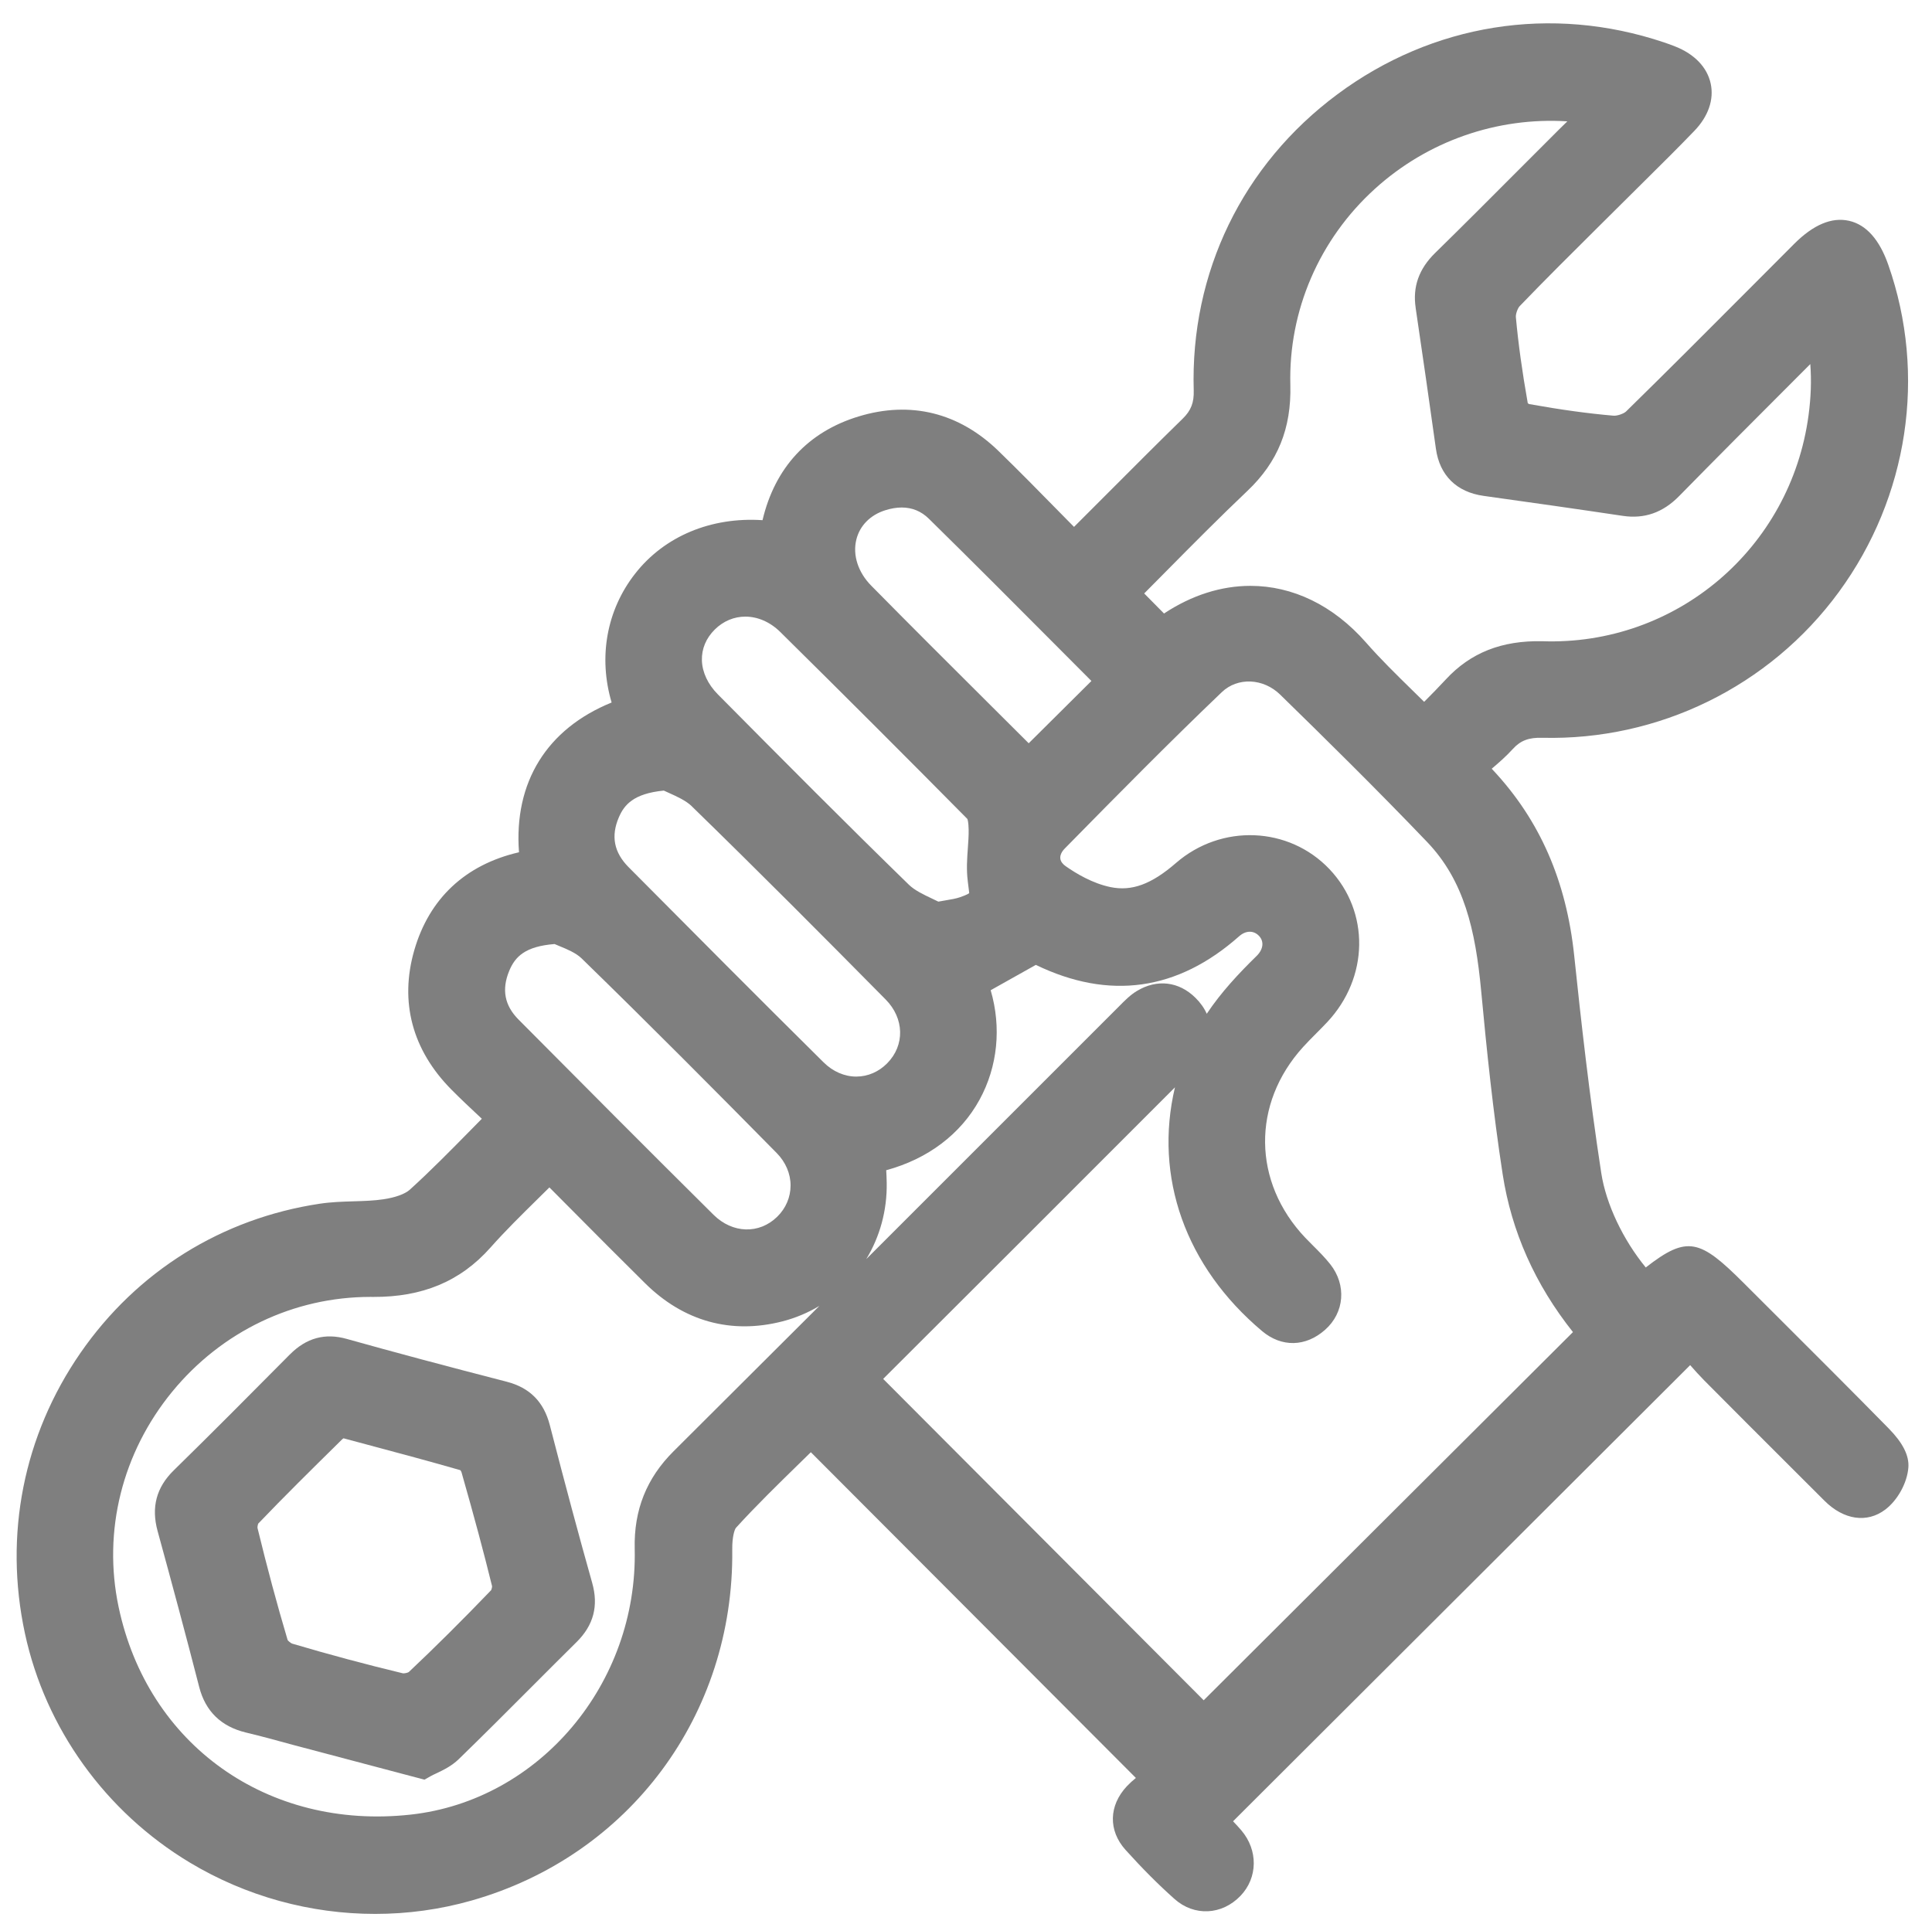 <?xml version="1.0" encoding="UTF-8"?><svg id="Layer_1" xmlns="http://www.w3.org/2000/svg" viewBox="0 0 83.184 82.841"><defs><style>.cls-1{fill:#7f7f7f;stroke-width:0px;}</style></defs><path class="cls-1" d="m81.321,61.513c-1.553-1.582-3.122-3.147-4.691-4.714l-1.539-1.536c-1.896-1.896-2.436-2.082-4.231-.683-.979-1.194-1.711-2.73-1.917-4.071-.512-3.337-.876-6.606-1.165-9.364-.339-3.217-1.481-5.826-3.492-7.979-.02-.021-.039-.042-.058-.063.311-.264.626-.539.911-.853.328-.362.691-.497,1.268-.479,4.989.122,9.774-2.194,12.765-6.276,2.994-4.088,3.79-9.355,2.131-14.089-.382-1.091-.95-1.729-1.688-1.897-.745-.169-1.538.166-2.363.991l-1.949,1.954c-1.757,1.762-3.513,3.524-5.292,5.266-.093.091-.381.196-.545.18-1.098-.095-2.256-.254-3.638-.502-.023-.021-.047-.043-.046-.021-.245-1.382-.413-2.599-.515-3.722-.012-.129.076-.381.166-.474,1.112-1.155,2.251-2.286,3.389-3.416l2.041-2.027c.701-.694,1.402-1.389,2.086-2.099.604-.626.854-1.35.707-2.037-.149-.697-.688-1.265-1.519-1.597-.167-.067-.336-.128-.507-.185-4.832-1.62-9.951-.802-14.045,2.239-4.084,3.032-6.339,7.682-6.188,12.755.016.524-.117.866-.475,1.215-1.066,1.04-2.118,2.096-3.17,3.15l-1.509,1.51-.663-.673c-.863-.88-1.714-1.746-2.585-2.592-1.704-1.658-3.794-2.172-6.027-1.491-2.176.661-3.604,2.205-4.137,4.467-2.199-.146-4.219.68-5.488,2.307-1.229,1.572-1.585,3.598-1.009,5.544-2.792,1.136-4.215,3.434-3.988,6.449-2.31.534-3.867,1.992-4.51,4.223-.639,2.221-.086,4.294,1.599,5.996.403.407.822.8,1.257,1.206l.054.051c-.164.166-.326.332-.488.496-.887.901-1.724,1.752-2.61,2.556-.207.188-.624.34-1.145.416-.405.061-.827.073-1.274.087-.473.014-.962.029-1.457.103-4.217.632-7.877,2.913-10.307,6.425-2.454,3.55-3.304,7.84-2.391,12.08.881,4.089,3.468,7.685,7.098,9.866,2.43,1.46,5.2,2.212,7.979,2.212,1.395,0,2.791-.189,4.147-.574,6.799-1.929,11.312-8.001,11.23-15.11-.007-.553.098-.875.165-.949.869-.953,1.812-1.874,2.723-2.764.166-.162.331-.324.496-.485l13.995,14.027c-.132.106-.264.225-.389.357-.781.834-.804,1.909-.059,2.738.725.805,1.416,1.498,2.112,2.117.847.756,2.043.697,2.841-.137.746-.778.762-1.963.037-2.816-.116-.136-.238-.269-.358-.394l19.681-19.642c.191.22.395.444.606.659,1.222,1.232,2.45,2.458,3.678,3.684l1.499,1.497c.83.83,1.835.974,2.619.379.534-.406.942-1.15.993-1.812.038-.513-.239-1.062-.847-1.68Zm-39.654-23.577c.054.409.063.531.063.524-.012.011-.086.07-.401.178-.187.063-.384.093-.637.137-.091.016-.188.032-.291.051-.088-.043-.179-.087-.272-.131-.365-.173-.743-.352-.993-.594-2.693-2.623-5.319-5.265-8.227-8.199-.429-.432-.673-.952-.688-1.465-.014-.496.178-.955.555-1.329.374-.37.839-.555,1.315-.555.522,0,1.059.222,1.503.66,2.786,2.751,5.51,5.477,8.056,8.051.008.018.05.12.056.463.005.262-.016.526-.034.79-.033.457-.067.929-.004,1.419Zm19.284-24.686c.301,2.024.589,4.051.874,6.078.161,1.143.889,1.862,2.051,2.025,1.999.279,3.999.562,5.995.861.931.139,1.728-.139,2.428-.854,1.616-1.648,3.248-3.282,4.937-4.973l.708-.709c.054.71.028,1.432-.075,2.202-.769,5.741-5.71,9.938-11.474,9.732-1.727-.033-3.075.485-4.153,1.656-.292.317-.596.623-.924.954-.166-.163-.33-.324-.492-.483-.715-.701-1.39-1.362-2.005-2.064-1.423-1.623-3.178-2.447-4.982-2.447-1.247,0-2.519.395-3.721,1.191l-.854-.864c.318-.32.636-.642.954-.963,1.133-1.145,2.305-2.328,3.491-3.454,1.309-1.242,1.896-2.691,1.848-4.561-.084-3.19,1.241-6.268,3.636-8.442,2.272-2.064,5.268-3.1,8.29-2.91-.115.111-.229.222-.34.333l-1.803,1.804c-1.18,1.183-2.358,2.365-3.552,3.534-.695.682-.969,1.451-.836,2.353Zm-16.659,18.756l-1.657-1.651c-1.714-1.708-3.428-3.415-5.126-5.138-.564-.573-.804-1.314-.638-1.983.147-.598.6-1.057,1.24-1.26.252-.08.49-.12.714-.12.449,0,.841.161,1.168.483,1.872,1.84,3.726,3.7,5.578,5.561l1.421,1.426-2.7,2.683Zm-14.511,2.71c2.897,2.82,5.726,5.667,8.351,8.323.806.814.834,1.971.067,2.748-.361.366-.829.57-1.319.572-.003,0-.007.001-.01.001-.51,0-1.009-.217-1.407-.611-2.814-2.785-5.606-5.596-8.396-8.405-.633-.637-.771-1.342-.419-2.155.226-.521.619-1.018,1.933-1.145.07.033.146.067.226.103.323.145.725.325.976.569Zm4.258,16.337c-.001.502-.204.978-.572,1.339-.776.763-1.929.728-2.745-.081-2.812-2.789-5.604-5.595-8.395-8.406-.603-.606-.734-1.292-.403-2.096.256-.619.691-1.056,1.954-1.157.062.027.131.056.203.086.318.13.714.293.957.529,2.932,2.853,5.771,5.715,8.403,8.384.386.392.599.891.598,1.402Zm-12.918,2.666c.64-.721,1.327-1.397,2.055-2.114.159-.156.318-.313.479-.473l.897.902c1.082,1.09,2.152,2.167,3.232,3.234,1.657,1.635,3.701,2.198,5.903,1.633.572-.147,1.106-.374,1.593-.667-2.091,2.088-4.182,4.174-6.276,6.258-1.167,1.161-1.715,2.534-1.676,4.197.136,5.813-4.104,10.844-9.65,11.452-6.155.675-11.321-3.006-12.572-8.946-.688-3.263.155-6.642,2.312-9.27,2.131-2.596,5.234-4.078,8.531-4.078.041,0,.081,0,.122.001,2.102.008,3.743-.655,5.051-2.13Zm17.057-2.789c-.003-.18-.011-.359-.021-.538,1.794-.487,3.207-1.552,4.021-3.041.78-1.429.944-3.113.476-4.71l1.945-1.091c3.163,1.528,6.104,1.116,8.755-1.234.281-.248.614-.259.845-.024.103.104.156.232.155.369-.002.17-.09.348-.247.502-.761.744-1.52,1.551-2.149,2.492-.109-.245-.273-.478-.49-.691-.712-.702-1.649-.812-2.512-.294-.287.172-.508.396-.766.657l-5.521,5.521c-1.79,1.791-3.58,3.581-5.371,5.371.582-.959.901-2.09.88-3.288Zm-.142,8.438c4.189-4.176,8.372-8.358,12.553-12.545-.912,3.855.445,7.714,3.751,10.496.84.707,1.881.685,2.714-.056.835-.739.929-1.926.222-2.822-.225-.284-.482-.543-.741-.801-.111-.111-.224-.223-.332-.337-2.276-2.397-2.315-5.777-.095-8.219.181-.199.37-.39.56-.58.159-.16.319-.321.475-.487,1.799-1.918,1.842-4.751.099-6.589-1.75-1.843-4.653-1.961-6.607-.268-1.063.922-1.908,1.23-2.827,1.039-.763-.159-1.47-.579-1.929-.903-.096-.068-.213-.181-.227-.332-.013-.136.056-.286.192-.425,2.372-2.415,4.519-4.588,6.761-6.733.682-.653,1.787-.605,2.514.106,1.913,1.867,4.161,4.081,6.325,6.343,1.59,1.662,2.081,3.771,2.33,6.428.234,2.502.509,5.189.925,7.886.381,2.464,1.397,4.746,3.026,6.793l-15.899,15.855-13.8-13.838.012-.012Z"/><path class="cls-1" d="m12.479,58.326l-.092.093c-1.626,1.64-3.253,3.279-4.903,4.894-.751.734-.979,1.59-.699,2.615.613,2.237,1.217,4.479,1.794,6.726.268,1.038.942,1.694,2.005,1.951.688.165,1.37.352,2.052.539l5.639,1.492.266-.15c.07-.04.154-.079.242-.12.294-.14.659-.313.968-.613,1.061-1.03,2.105-2.077,3.15-3.124.641-.642,1.282-1.284,1.928-1.923.729-.723.947-1.554.669-2.541-.573-2.032-1.153-4.192-1.826-6.799-.259-1.001-.864-1.61-1.851-1.865-2.663-.688-4.85-1.272-6.881-1.842-.945-.269-1.751-.047-2.46.668Zm8.708,9.98c.003.045-.026.146-.039.169-1.25,1.301-2.416,2.46-3.548,3.527-.052.034-.201.066-.259.053-1.599-.385-3.202-.815-4.764-1.278-.06-.021-.173-.12-.192-.152-.458-1.54-.884-3.124-1.299-4.832-.006-.049.021-.16.03-.181,1.12-1.172,2.299-2.333,3.438-3.456l.18-.178c.013-.012.032-.026.057-.042l1.056.283c1.369.366,2.676.716,3.974,1.09.021.027.042.064.049.087.547,1.916.967,3.484,1.317,4.91Z"/></svg>